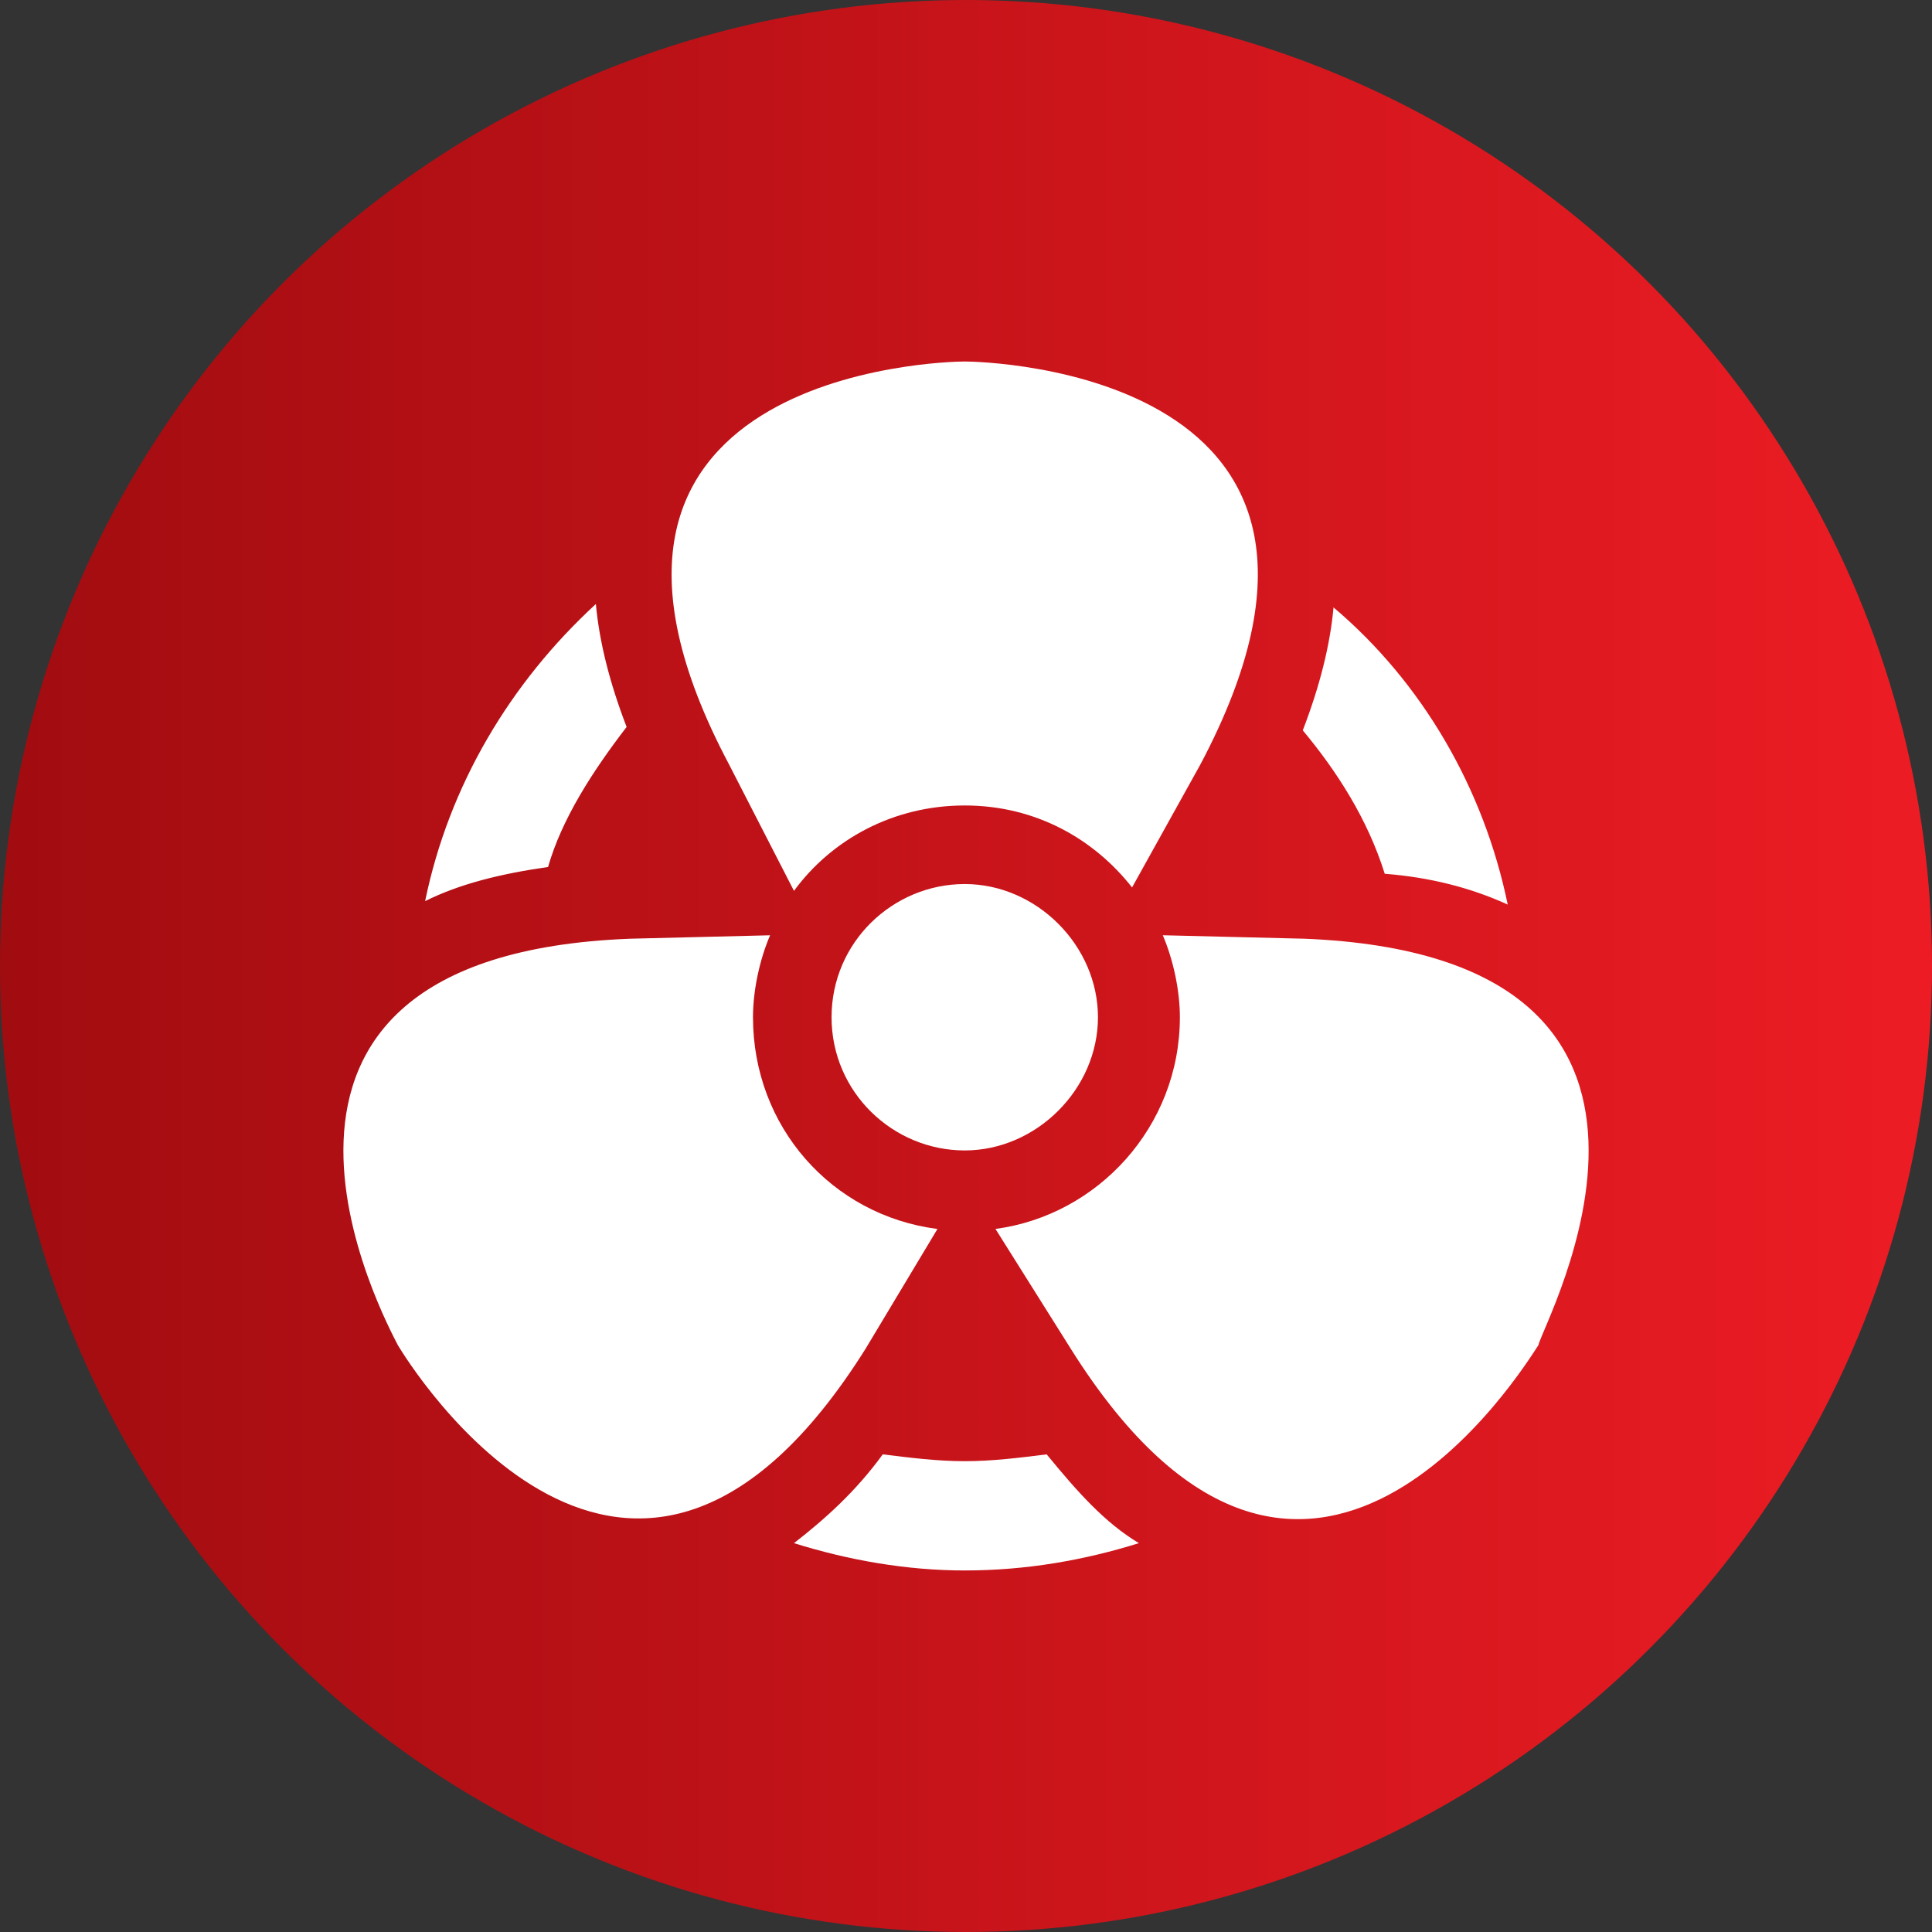 <?xml version="1.0" encoding="UTF-8"?> <svg xmlns="http://www.w3.org/2000/svg" xmlns:xlink="http://www.w3.org/1999/xlink" id="Layer_2" data-name="Layer 2" viewBox="0 0 512 512"><rect x="0" y="0" width="512" height="512" fill="#333333" stroke="none"/><defs><style> .cls-1 { fill: #fff; } .cls-2 { fill: url(#linear-gradient); } </style><linearGradient id="linear-gradient" x1="0" y1="256" x2="512" y2="256" gradientUnits="userSpaceOnUse"><stop offset="0" stop-color="#a10c10"></stop><stop offset="1" stop-color="#ed1c24"></stop></linearGradient></defs><g id="Layer_1-2" data-name="Layer 1"><circle class="cls-2" cx="256" cy="256" r="256"></circle><path class="cls-1" d="m399.56,239.71c-6.34-30.77-22.63-58.83-46.16-78.74-.91,9.96-3.62,20.82-8.15,32.58,9.05,10.86,17.2,23.53,21.72,38.01,11.77.91,22.63,3.62,32.58,8.15Zm-233.5-47.06c-4.53-11.77-7.24-22.63-8.15-32.58-22.63,20.82-38.92,47.97-45.25,78.74,9.05-4.53,19.91-7.24,32.58-9.05,3.62-12.67,11.77-25.34,20.82-37.11Zm111.32,192.77c-7.24.91-14.48,1.81-21.72,1.81s-14.48-.91-21.72-1.81c-7.24,9.96-15.39,17.2-23.53,23.53,14.48,4.53,29.87,7.24,45.25,7.24,16.29,0,31.68-2.72,46.16-7.24-9.05-5.43-16.29-13.58-24.44-23.53Zm-28.96-59.73c-28.06-3.62-48.87-27.15-48.87-56.11,0-7.24,1.81-15.39,4.53-21.72l-37.11.91c-117.66,4.53-64.26,102.27-61.54,107.7h0c2.72,4.53,61.54,100.46,123.99.91l19.01-31.68Zm96.84-76.93l-37.11-.91c2.72,6.34,4.53,14.48,4.53,21.72,0,28.96-21.72,52.49-48.87,56.11l19.91,31.68c62.45,99.55,120.37,4.53,123.99-.91h0c.91-5.43,55.21-103.17-62.45-107.7Zm-134.85-12.67c9.96-13.58,26.25-22.63,45.25-22.63s34.39,9.05,44.35,21.72l18.1-32.58c55.21-104.08-57.02-106.8-62.45-106.8h0c-5.43,0-117.66,2.72-62.45,106.8l17.2,33.49Zm9.96,33.49c0,19.91,16.29,35.3,35.3,35.3s35.3-16.29,35.3-35.3-16.29-35.3-35.3-35.3-35.3,15.39-35.3,35.3Z"></path></g></svg> 